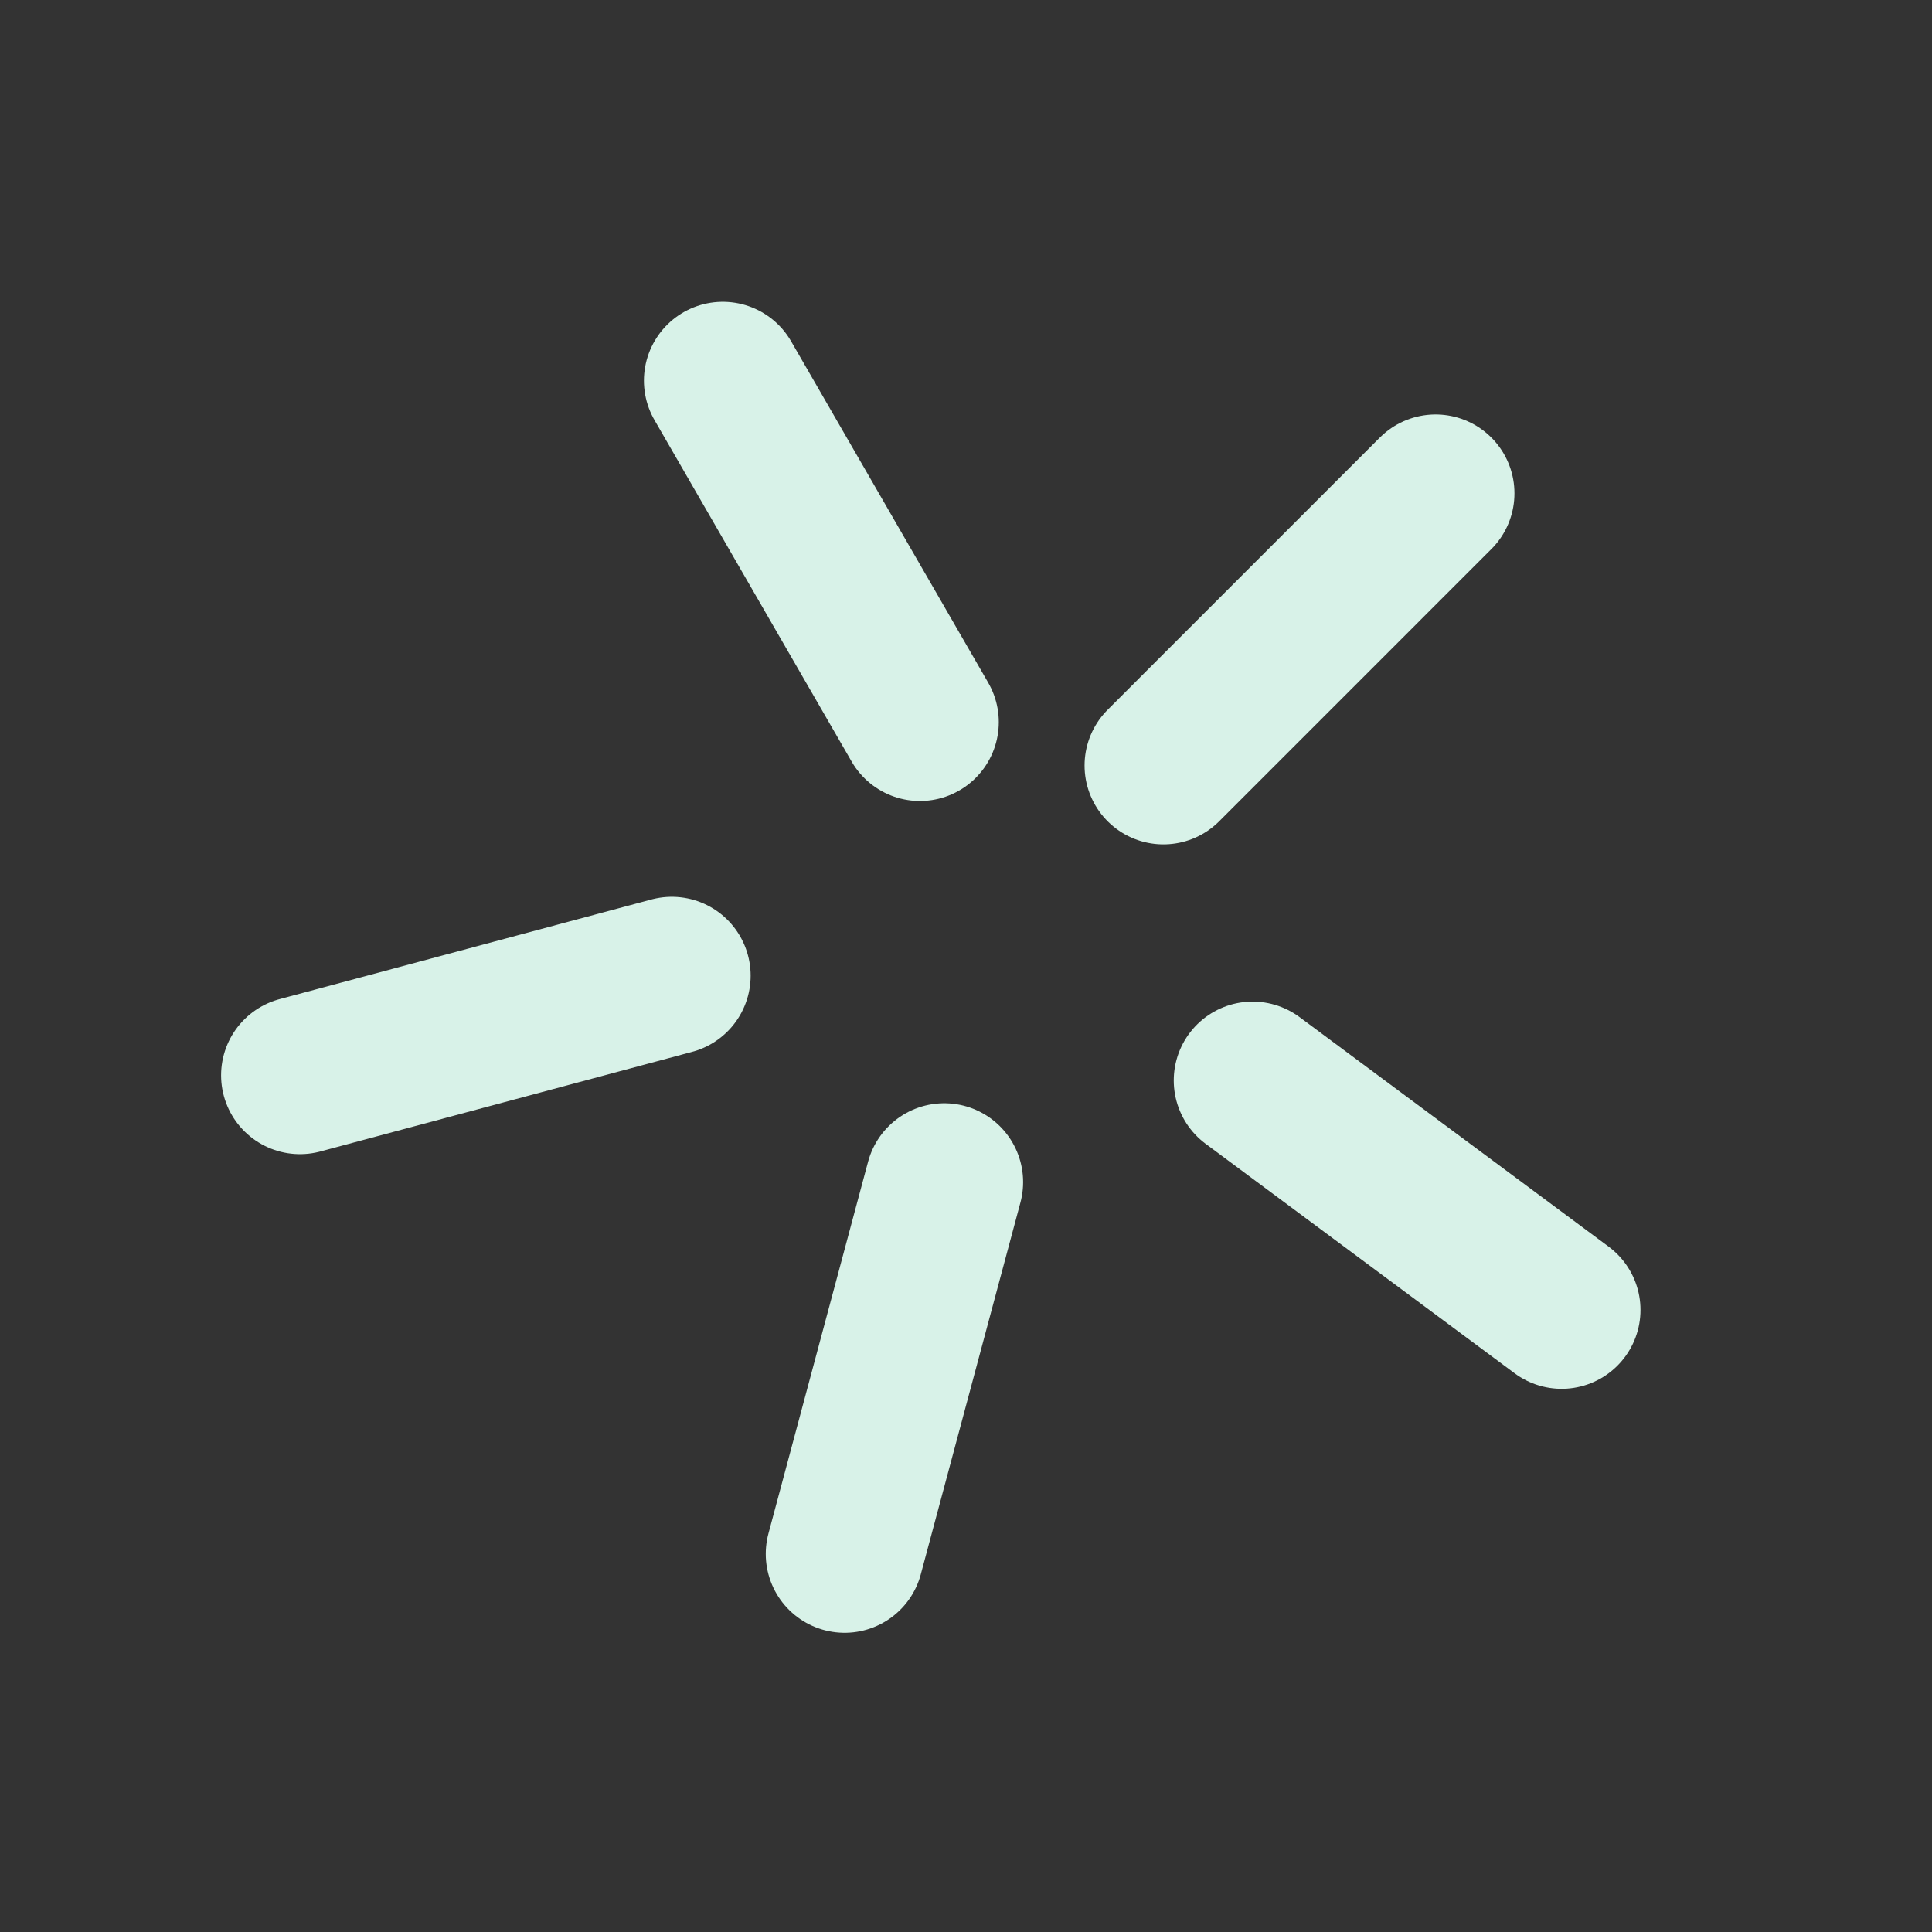 <svg width="98" height="98" viewBox="0 0 98 98" fill="none" xmlns="http://www.w3.org/2000/svg">
<rect x="0" y="0" width="98" height="98" fill="#333333" stroke="none"/>
<line x1="36.663" y1="19.309" x2="46.663" y2="36.63" stroke="#D8F2E8" stroke-width="8" stroke-linecap="round"/>
<line x1="72.82" y1="25.024" x2="59.014" y2="38.831" stroke="#D8F2E8" stroke-width="8" stroke-linecap="round"/>
<line x1="34.076" y1="49.49" x2="15.215" y2="54.544" stroke="#D8F2E8" stroke-width="8" stroke-linecap="round"/>
<line x1="47.897" y1="59.962" x2="42.843" y2="78.822" stroke="#D8F2E8" stroke-width="8" stroke-linecap="round"/>
<line x1="63.538" y1="54.806" x2="79.213" y2="66.447" stroke="#D8F2E8" stroke-width="8" stroke-linecap="round"/>
</svg>
